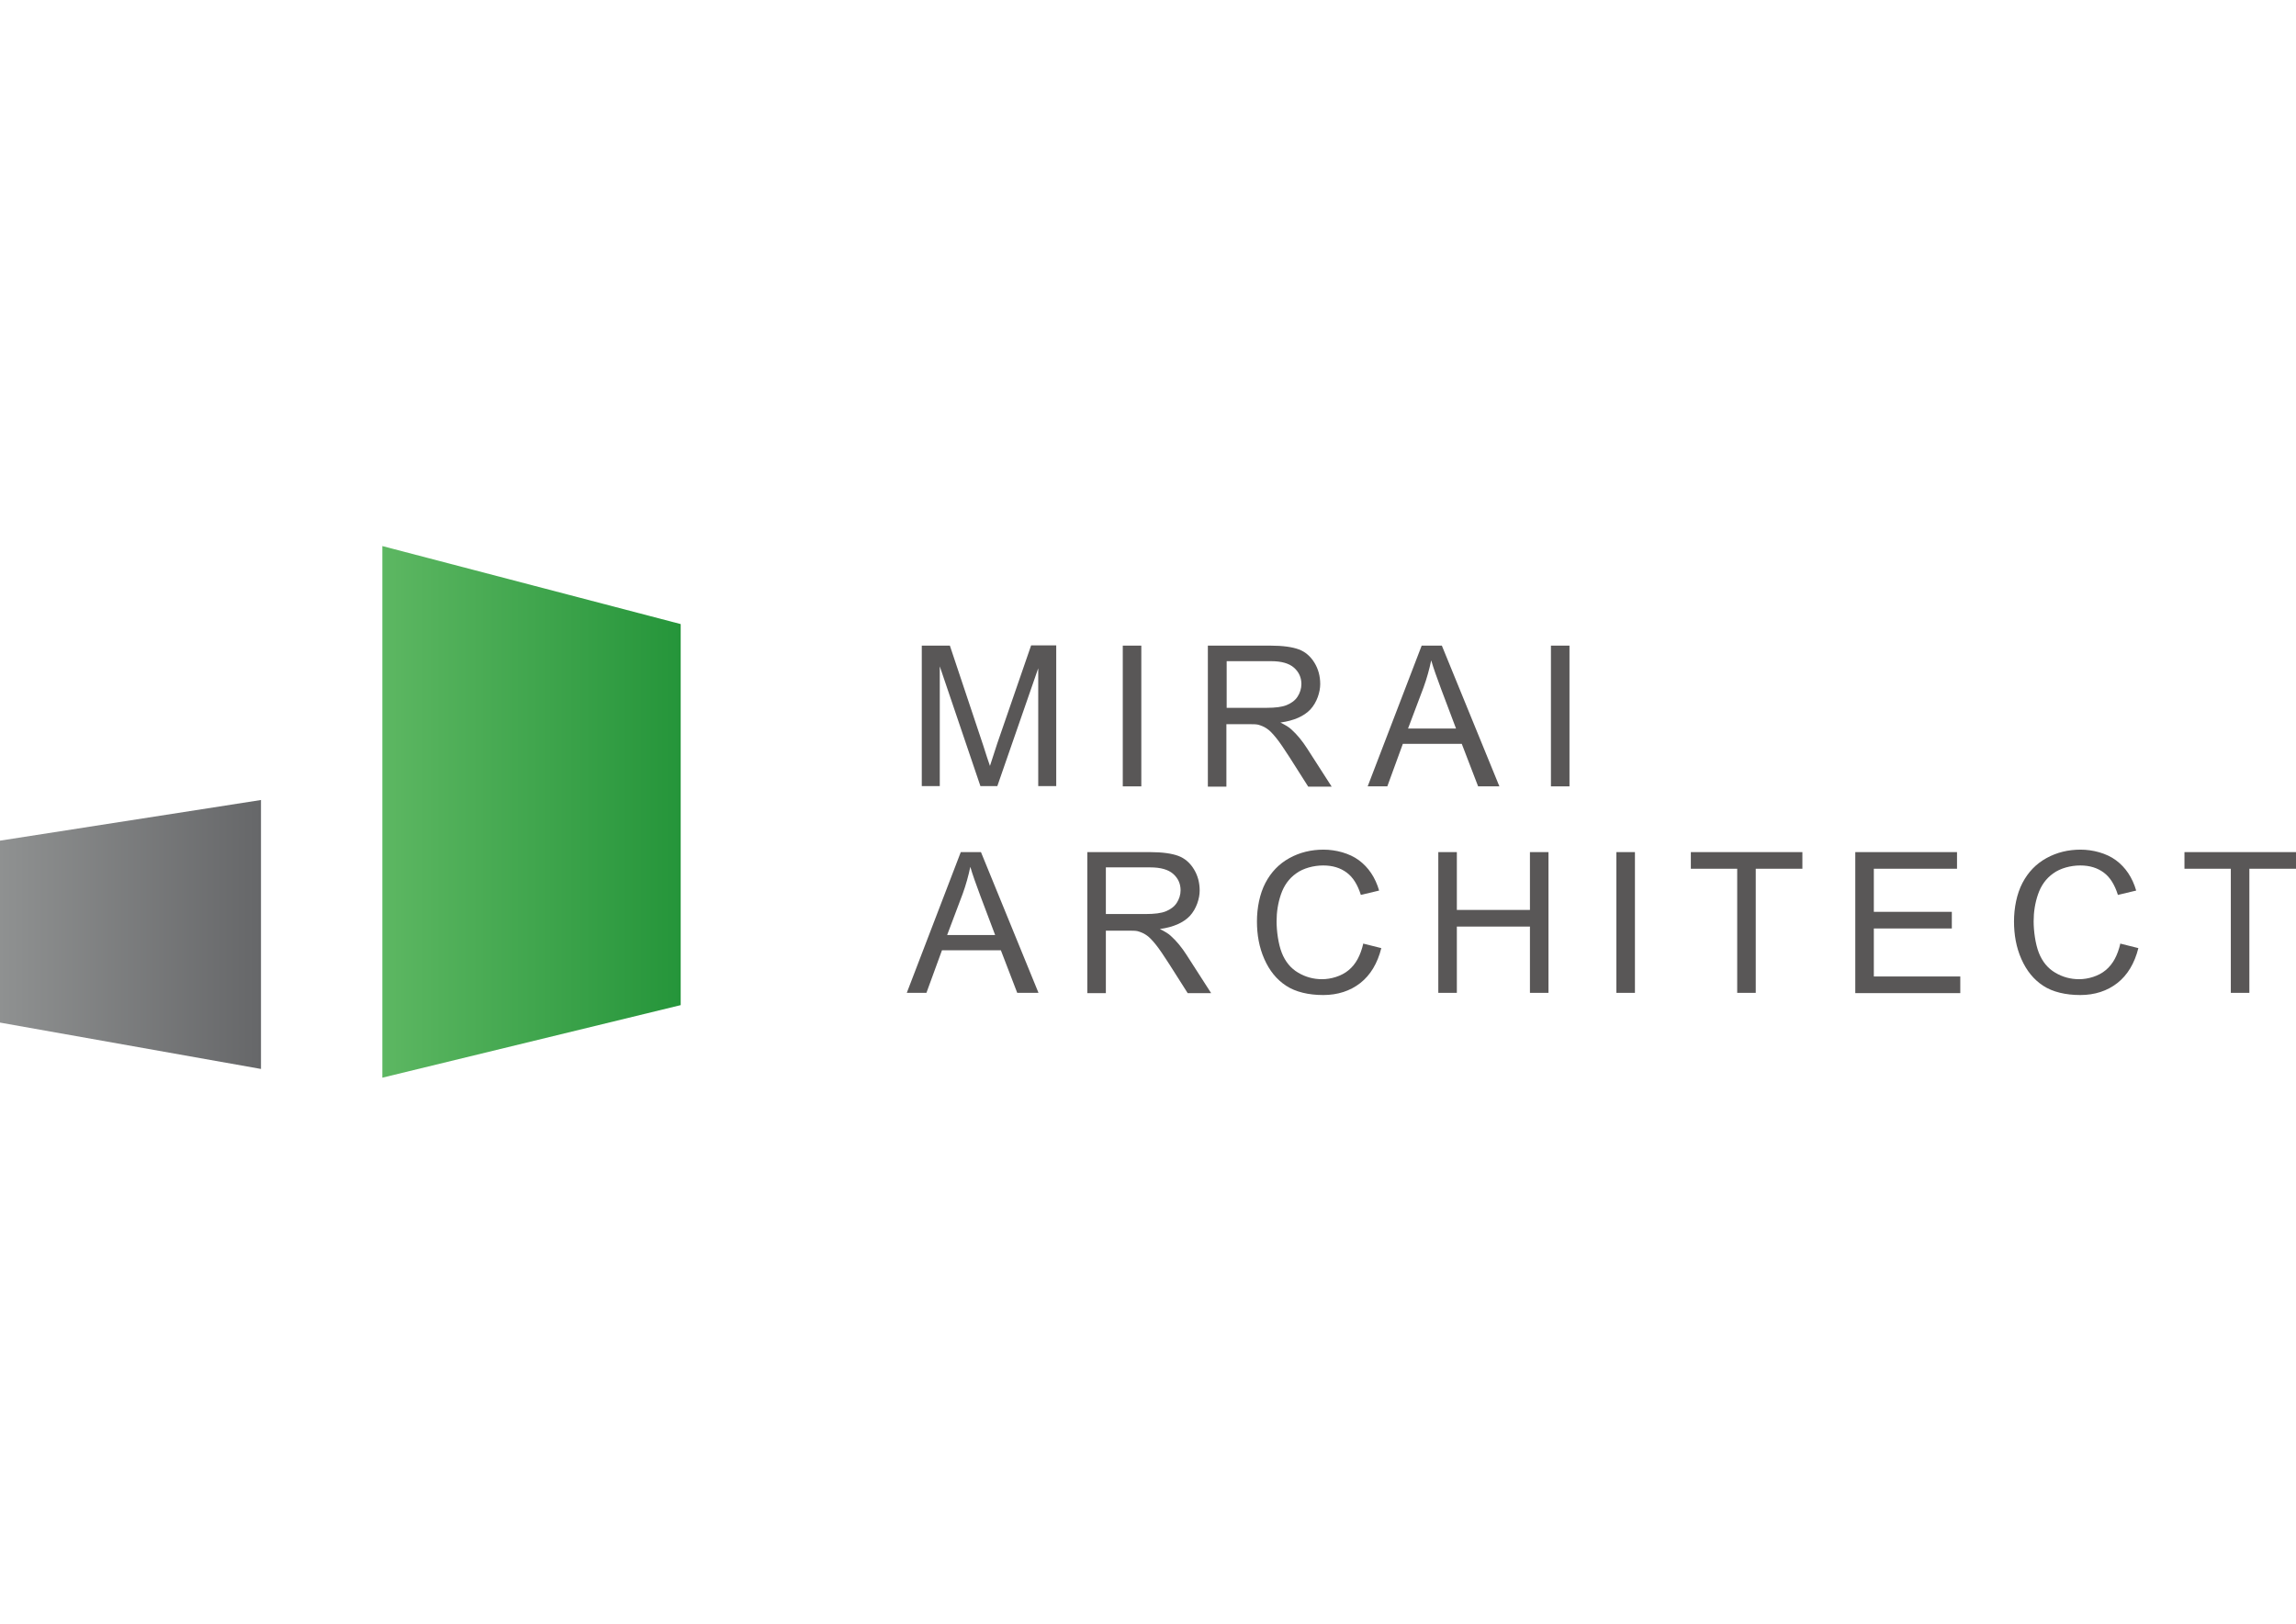 <?xml version="1.0" encoding="UTF-8"?>
<svg id="_レイヤー_1" data-name="レイヤー_1" xmlns="http://www.w3.org/2000/svg" xmlns:xlink="http://www.w3.org/1999/xlink" version="1.1" viewBox="0 0 841.9 595.3">
  <!-- Generator: Adobe Illustrator 29.7.1, SVG Export Plug-In . SVG Version: 2.1.1 Build 8)  -->
  <defs>
    <style>
      .st0 {
        fill: url(#linear-gradient);
      }

      .st1 {
        fill: #595757;
      }

      .st2 {
        fill: url(#_名称未設定グラデーション_29);
      }
    </style>
    <linearGradient id="linear-gradient" x1="0" y1="342.6" x2="95.7" y2="342.6" gradientUnits="userSpaceOnUse">
      <stop offset="0" stop-color="#8f9191"/>
      <stop offset="1" stop-color="#666769"/>
    </linearGradient>
    <linearGradient id="_名称未設定グラデーション_29" data-name="名称未設定グラデーション 29" x1="140.2" y1="297.6" x2="249.6" y2="297.6" gradientUnits="userSpaceOnUse">
      <stop offset="0" stop-color="#5db762"/>
      <stop offset="1" stop-color="#25953a"/>
    </linearGradient>
  </defs>
  <g>
    <path class="st1" d="M338,288.3v-51.6h10.3l12.2,36.5c1.1,3.4,1.9,6,2.5,7.6.6-1.9,1.5-4.6,2.7-8.3l12.4-35.9h9.2v51.6h-6.6v-43.2l-15,43.2h-6.2l-14.9-43.9v43.9h-6.6Z"/>
    <path class="st1" d="M411.7,288.3v-51.6h6.8v51.6h-6.8Z"/>
    <path class="st1" d="M442.9,288.3v-51.6h22.9c4.6,0,8.1.5,10.5,1.4s4.3,2.6,5.7,4.9c1.4,2.3,2.1,4.9,2.1,7.8s-1.2,6.7-3.6,9.3c-2.4,2.5-6,4.1-11,4.8,1.8.9,3.2,1.7,4.1,2.6,2,1.8,3.9,4.1,5.7,6.9l9,14h-8.6l-6.8-10.7c-2-3.1-3.6-5.5-4.9-7.1-1.3-1.6-2.4-2.8-3.5-3.5-1-.7-2.1-1.1-3.1-1.4-.8-.2-2-.2-3.8-.2h-7.9v22.9h-6.8ZM449.8,259.5h14.7c3.1,0,5.6-.3,7.3-1s3.1-1.7,4-3.1,1.4-3,1.4-4.6c0-2.4-.9-4.4-2.7-6-1.8-1.6-4.6-2.4-8.4-2.4h-16.3v17.1Z"/>
    <path class="st1" d="M501.5,288.3l19.8-51.6h7.4l21.1,51.6h-7.8l-6-15.6h-21.6l-5.7,15.6h-7.3ZM516.4,267.1h17.5l-5.4-14.3c-1.6-4.3-2.9-7.9-3.7-10.7-.7,3.3-1.6,6.6-2.8,9.9l-5.7,15.1Z"/>
    <path class="st1" d="M568.7,288.3v-51.6h6.8v51.6h-6.8Z"/>
    <path class="st1" d="M332.5,364l19.8-51.6h7.4l21.1,51.6h-7.8l-6-15.6h-21.6l-5.7,15.6h-7.3ZM347.4,342.8h17.5l-5.4-14.3c-1.6-4.3-2.9-7.9-3.7-10.7-.7,3.3-1.6,6.6-2.8,9.9l-5.7,15.1Z"/>
    <path class="st1" d="M398.7,364v-51.6h22.9c4.6,0,8.1.5,10.5,1.4s4.3,2.6,5.7,4.9c1.4,2.3,2.1,4.9,2.1,7.8s-1.2,6.7-3.6,9.3c-2.4,2.5-6,4.1-11,4.8,1.8.9,3.2,1.7,4.1,2.6,2,1.8,3.9,4.1,5.7,6.9l9,14h-8.6l-6.8-10.7c-2-3.1-3.6-5.5-4.9-7.1-1.3-1.6-2.4-2.8-3.5-3.5-1-.7-2.1-1.1-3.1-1.4-.8-.2-2-.2-3.8-.2h-7.9v22.9h-6.8ZM405.5,335.1h14.7c3.1,0,5.6-.3,7.3-1s3.1-1.7,4-3.1,1.4-3,1.4-4.6c0-2.4-.9-4.4-2.7-6-1.8-1.6-4.6-2.4-8.4-2.4h-16.3v17.1Z"/>
    <path class="st1" d="M499.7,345.9l6.8,1.7c-1.4,5.6-4,9.9-7.7,12.8-3.7,2.9-8.3,4.4-13.6,4.4s-10.1-1.1-13.6-3.4-6.1-5.5-8-9.8-2.7-8.9-2.7-13.8,1-10.1,3.1-14.1c2.1-4,5-7,8.8-9.1,3.8-2.1,8-3.1,12.5-3.1s9.5,1.3,13,3.9c3.5,2.6,6,6.3,7.4,11.1l-6.7,1.6c-1.2-3.8-2.9-6.5-5.2-8.2-2.3-1.7-5.1-2.6-8.6-2.6s-7.3,1-9.9,2.9c-2.7,1.9-4.5,4.5-5.6,7.7s-1.6,6.5-1.6,9.9.6,8.2,1.9,11.5c1.3,3.3,3.3,5.7,6,7.3s5.6,2.4,8.8,2.4,7.1-1.1,9.7-3.3c2.7-2.2,4.4-5.5,5.4-9.8Z"/>
    <path class="st1" d="M527.4,364v-51.6h6.8v21.2h26.8v-21.2h6.8v51.6h-6.8v-24.3h-26.8v24.3h-6.8Z"/>
    <path class="st1" d="M592.7,364v-51.6h6.8v51.6h-6.8Z"/>
    <path class="st1" d="M637,364v-45.5h-17v-6.1h40.9v6.1h-17.1v45.5h-6.8Z"/>
    <path class="st1" d="M680.3,364v-51.6h37.3v6.1h-30.5v15.8h28.6v6.1h-28.6v17.6h31.7v6.1h-38.5Z"/>
    <path class="st1" d="M777.3,345.9l6.8,1.7c-1.4,5.6-4,9.9-7.7,12.8-3.7,2.9-8.3,4.4-13.6,4.4s-10.1-1.1-13.6-3.4-6.1-5.5-8-9.8-2.7-8.9-2.7-13.8,1-10.1,3.1-14.1c2.1-4,5-7,8.8-9.1,3.8-2.1,8-3.1,12.5-3.1s9.5,1.3,13,3.9c3.5,2.6,6,6.3,7.4,11.1l-6.7,1.6c-1.2-3.8-2.9-6.5-5.2-8.2-2.3-1.7-5.1-2.6-8.6-2.6s-7.3,1-9.9,2.9c-2.7,1.9-4.5,4.5-5.6,7.7s-1.6,6.5-1.6,9.9.6,8.2,1.9,11.5c1.3,3.3,3.3,5.7,6,7.3s5.6,2.4,8.8,2.4,7.1-1.1,9.7-3.3c2.7-2.2,4.4-5.5,5.4-9.8Z"/>
    <path class="st1" d="M818,364v-45.5h-17v-6.1h40.9v6.1h-17.1v45.5h-6.8Z"/>
  </g>
  <g>
    <polygon class="st0" points="95.7 391.9 0 374.9 0 308.2 95.7 293.3 95.7 391.9"/>
    <polygon class="st2" points="140.2 395.1 249.6 368.5 249.6 228.8 140.2 200.2 140.2 395.1"/>
  </g>
</svg>